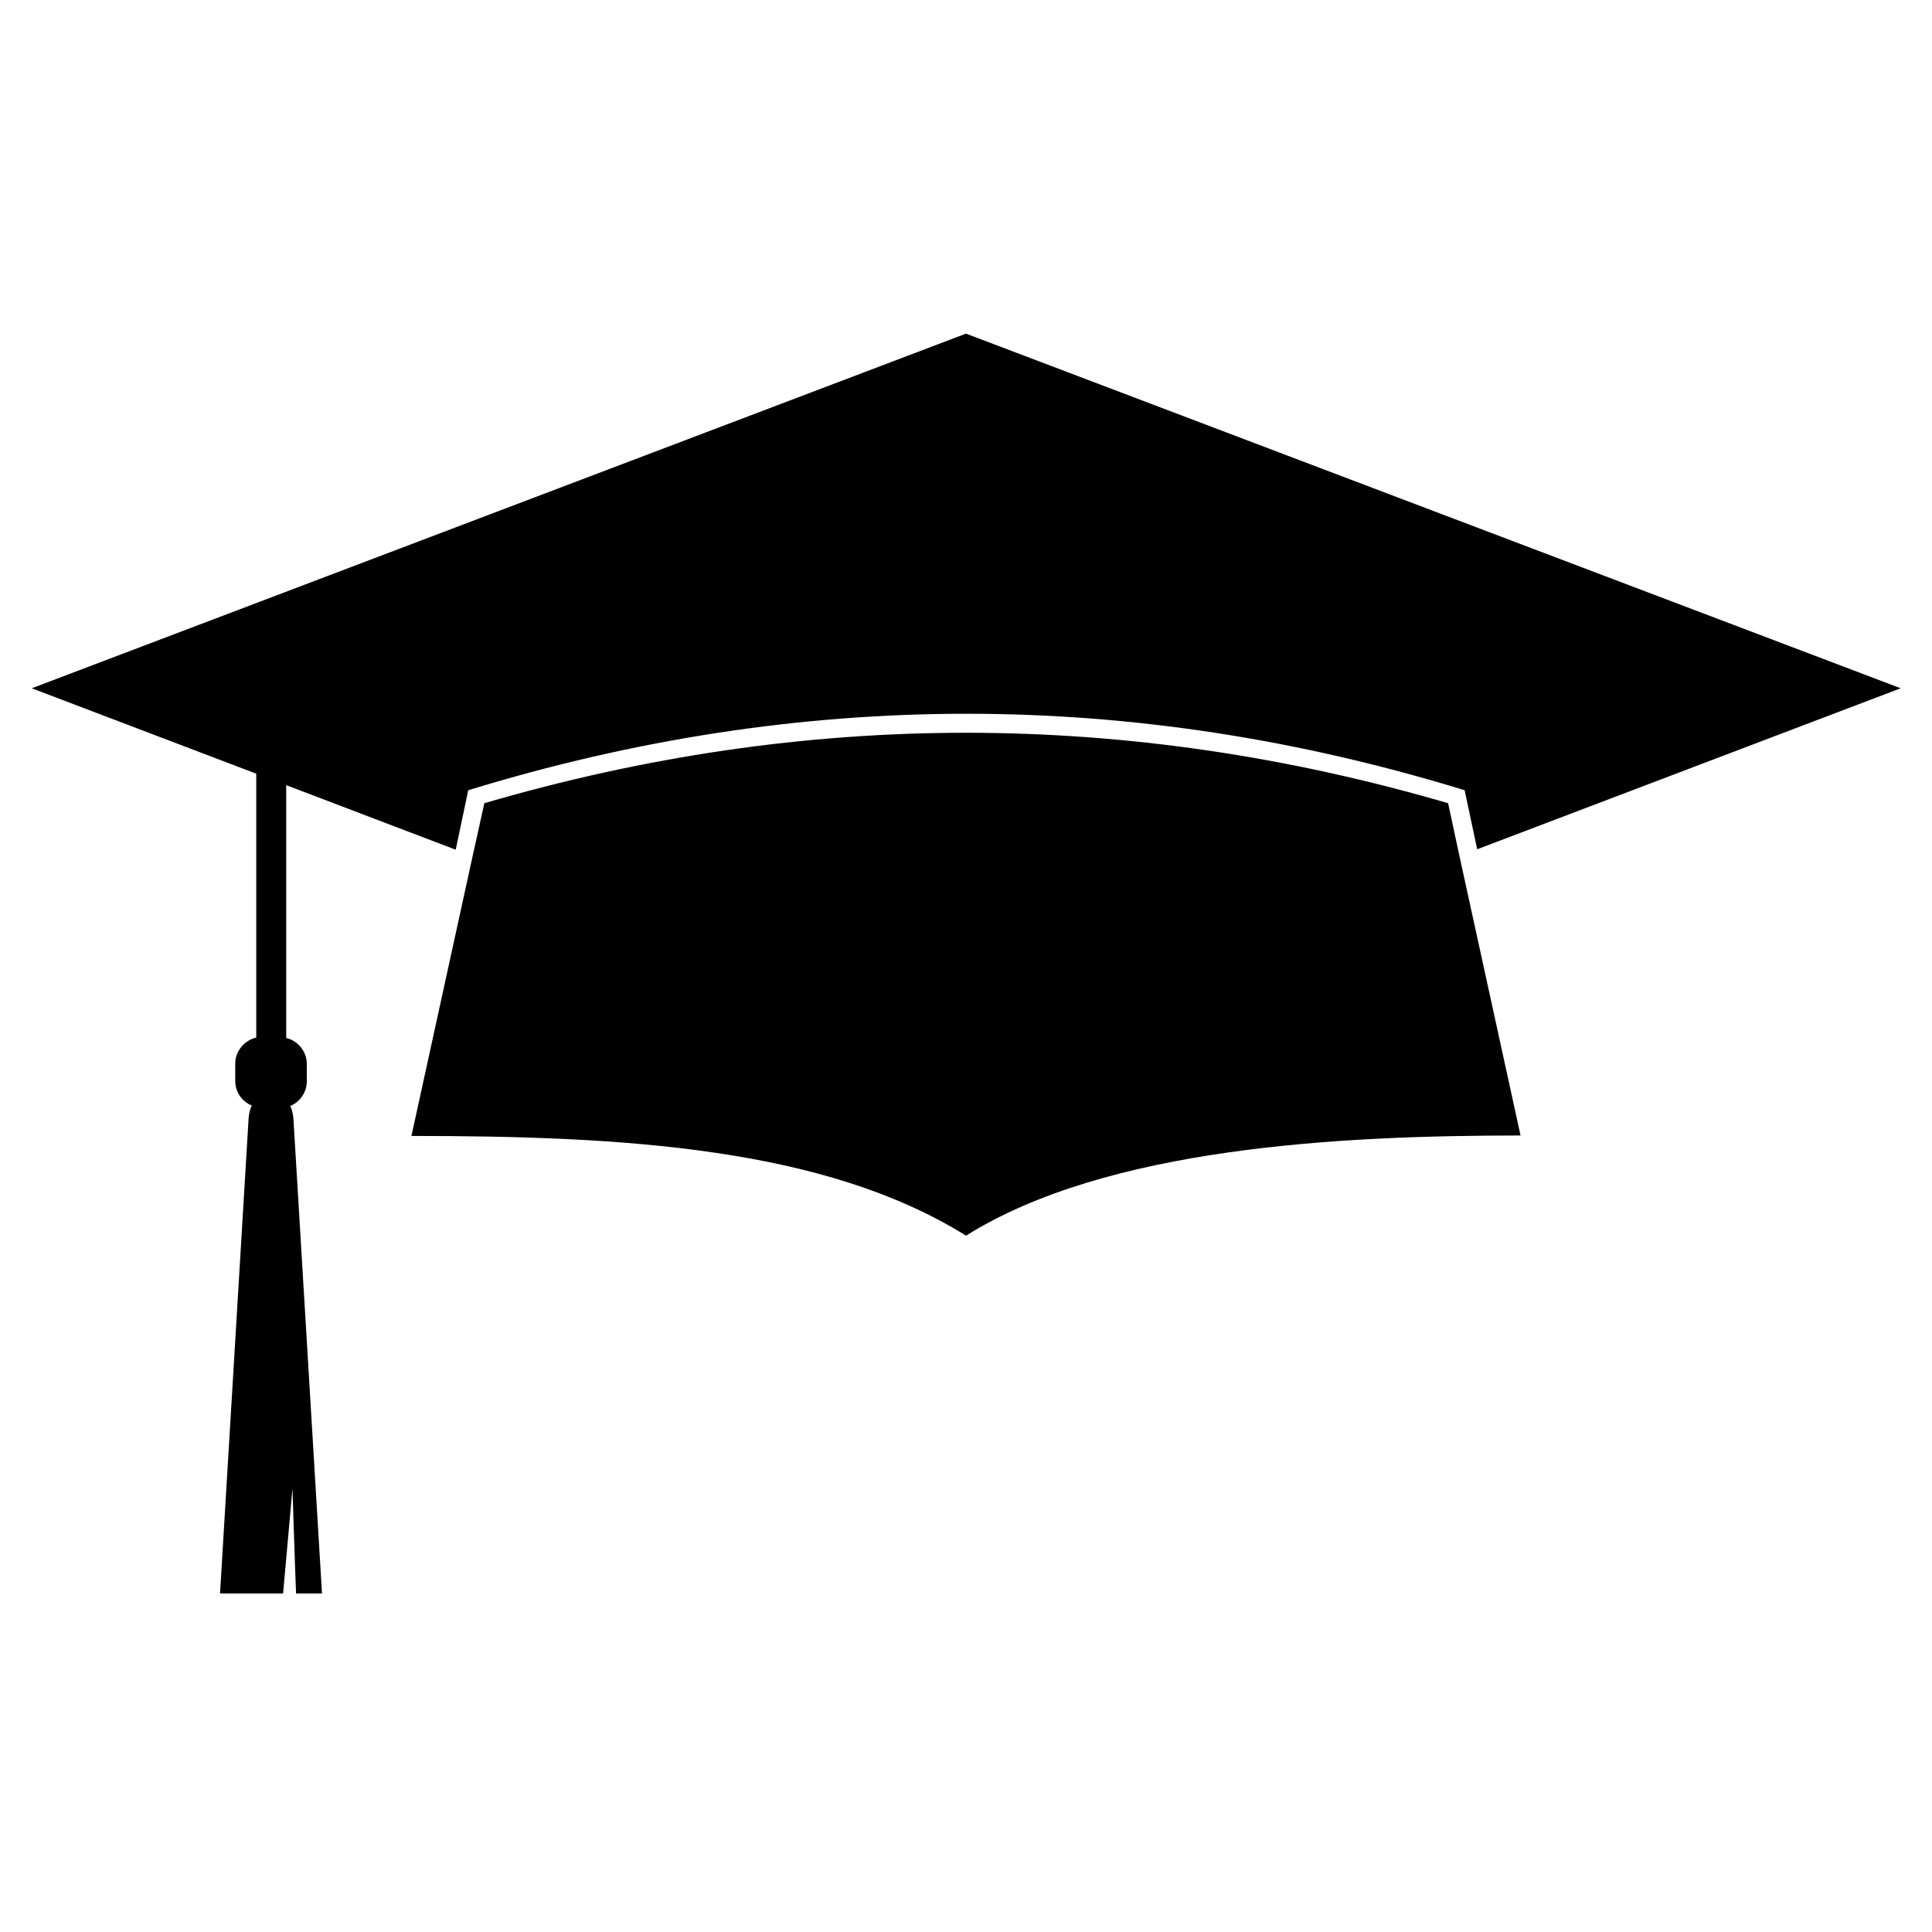 <?xml version="1.0" encoding="UTF-8"?>
<svg data-bbox="7.1 74.6 417.9 281.7" viewBox="0 0 432 432" xmlns="http://www.w3.org/2000/svg" data-type="shape">
    <g>
        <path d="m326.4 191.7 13.6 62.2c-40.3 0-92.4 2.6-124 22.4-31.6-19.7-76.5-22.3-124-22.3l13.6-62.2 2.7-12.2c71.8-21 143.6-21 215.5 0zM64.9 247.3c2.2-.9 3.7-3.1 3.7-5.5v-3.9c0-2.8-2-5.2-4.6-5.8v-56.5h.1l37.8 14.4 2.8-13.3c74.3-22.8 148.6-22.8 222.8 0l2.8 13.2 94.7-36-209-79.3L7.1 153.9 57.3 173v59c-2.6.6-4.7 3-4.7 5.8v3.9c0 2.5 1.5 4.6 3.7 5.5-.4.8-.6 1.7-.7 2.7l-6.4 106.4h14.1l2.1-23.5s.5 16.2.8 23.5H72L65.6 250c-.1-1-.3-1.9-.7-2.7"/>
    </g>
</svg>
